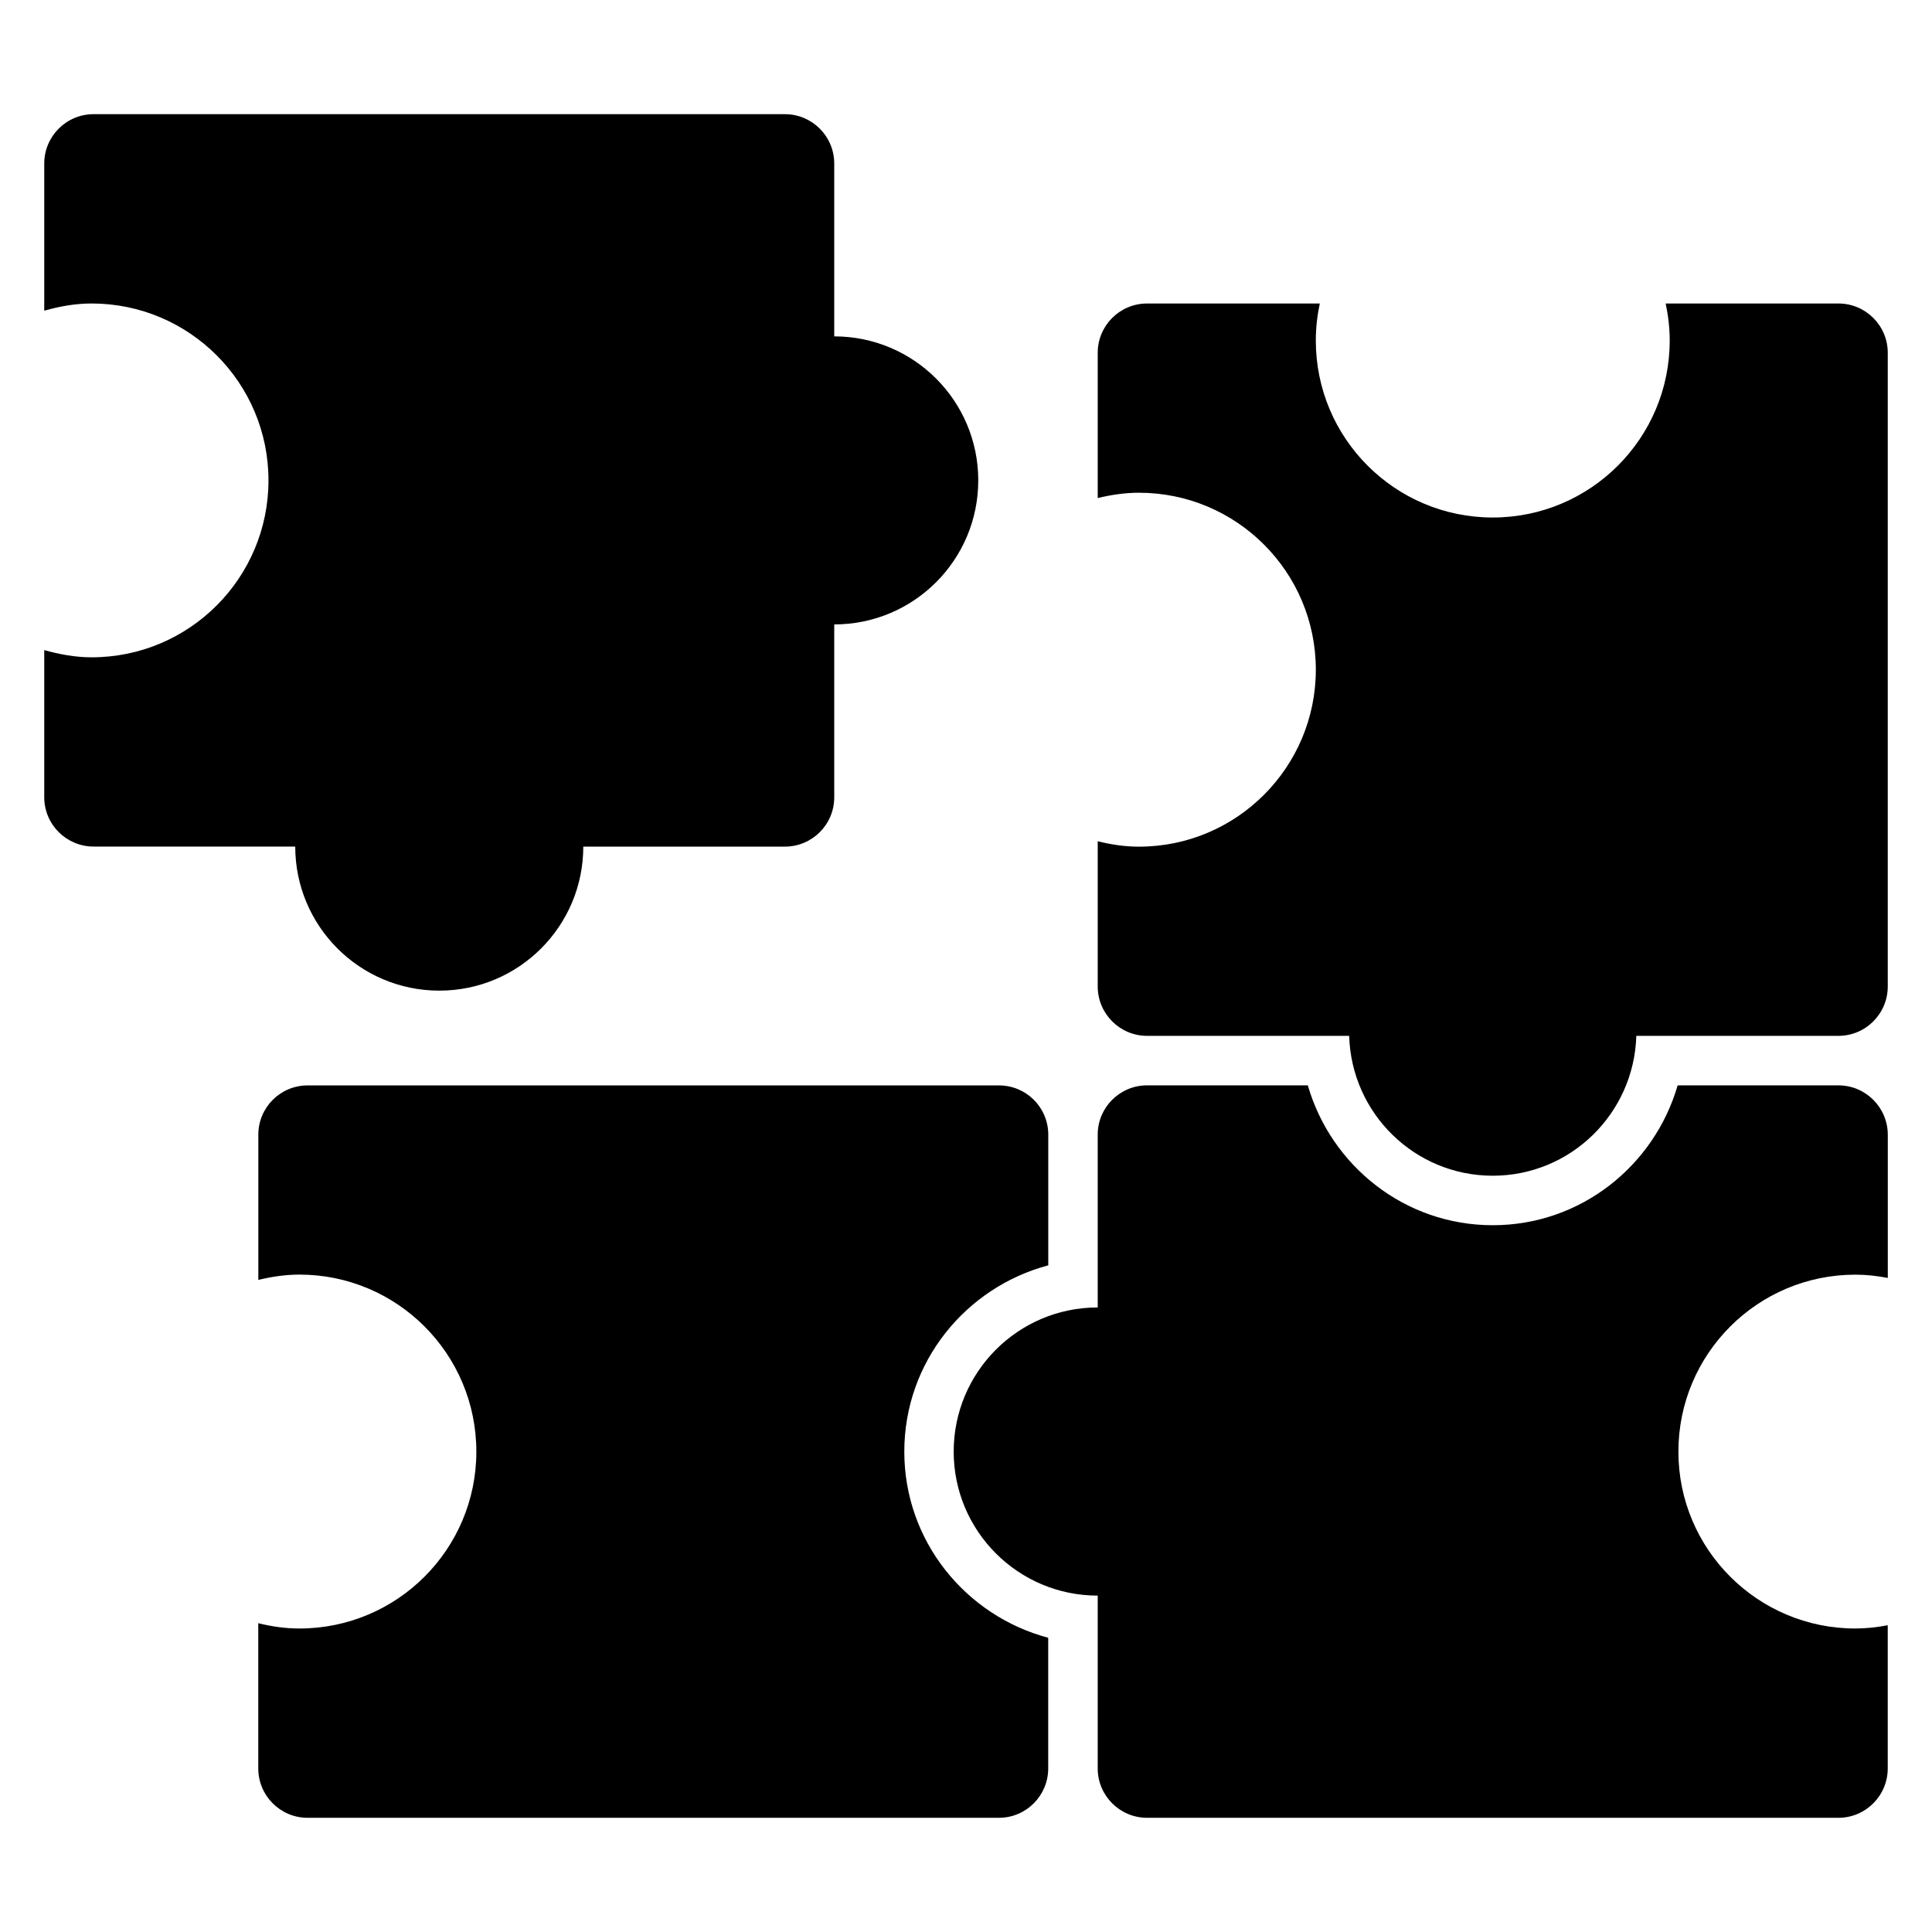 <?xml version="1.0" encoding="UTF-8"?>
<!-- Uploaded to: SVG Repo, www.svgrepo.com, Generator: SVG Repo Mixer Tools -->
<svg fill="#000000" width="800px" height="800px" version="1.1" viewBox="144 144 512 512" xmlns="http://www.w3.org/2000/svg">
 <g>
  <path d="m631.19 224.43h-45.77c0.672 3.16 1.07 6.441 1.07 9.816 0 25.906-21.008 46.898-46.898 46.898-25.895 0-46.887-20.992-46.887-46.898 0-3.375 0.383-6.656 1.055-9.816h-45.77c-7.223 0-13.082 5.848-13.082 13.082v38.473c3.512-0.84 7.129-1.406 10.914-1.406 25.879 0 46.887 20.992 46.887 46.898 0 25.879-21.008 46.898-46.887 46.898-3.785 0-7.391-0.566-10.914-1.434v38.488c0 7.223 5.879 13.082 13.082 13.082h53.555c0.594 20.551 17.359 37.066 38.047 37.066s37.449-16.52 38.047-37.066h53.555c7.238 0 13.082-5.879 13.082-13.082v-167.94c-0.004-7.215-5.867-13.062-13.086-13.062z"/>
  <path d="m260.41 406.53c21.082 0 38.168-17.082 38.168-38.168h53.434c7.223 0 13.07-5.848 13.07-13.082v-45.801c21.082 0 38.168-17.082 38.168-38.168 0-21.082-17.082-38.168-38.168-38.168v-45.801c0-7.223-5.863-13.082-13.07-13.082h-183.2c-7.223-0.016-13.086 5.863-13.086 13.066v39.008c4.031-1.129 8.168-1.906 12.535-1.906 25.895 0 46.887 20.992 46.887 46.871 0 25.906-20.992 46.898-46.887 46.898-4.367 0-8.52-0.809-12.535-1.91v38.977c0 7.25 5.863 13.082 13.082 13.082h53.434c0.004 21.102 17.102 38.184 38.172 38.184z"/>
  <path d="m383.65 528.7c0-23.738 16.258-43.543 38.152-49.375v-34.625c0-7.223-5.848-13.055-13.07-13.055h-183.2c-7.238 0-13.07 5.848-13.07 13.055v38.488c3.496-0.84 7.129-1.406 10.887-1.406 25.895 0.004 46.887 20.996 46.887 46.918 0 25.879-20.992 46.871-46.902 46.871-3.754 0-7.375-0.535-10.887-1.406v38.488c0 7.223 5.848 13.082 13.07 13.082h183.2c7.238 0 13.07-5.879 13.07-13.082v-34.625c-21.879-5.832-38.137-25.633-38.137-49.328z"/>
  <path d="m631.19 431.63h-42.594c-6.199 21.328-25.695 37.066-49.008 37.066s-42.824-15.738-49.008-37.066h-42.594c-7.223 0-13.082 5.848-13.082 13.055v45.801c-21.082 0-38.168 17.113-38.168 38.199 0 21.055 17.082 38.168 38.168 38.168v45.801c0 7.223 5.879 13.082 13.082 13.082h183.2c7.238 0 13.082-5.879 13.082-13.082v-37.953c-2.809 0.543-5.648 0.867-8.578 0.867-25.895 0-46.898-20.992-46.898-46.871 0-25.906 21.008-46.898 46.898-46.898 2.93 0 5.785 0.32 8.594 0.871v-37.953c-0.016-7.238-5.879-13.086-13.098-13.086z"/>
 </g>
</svg>